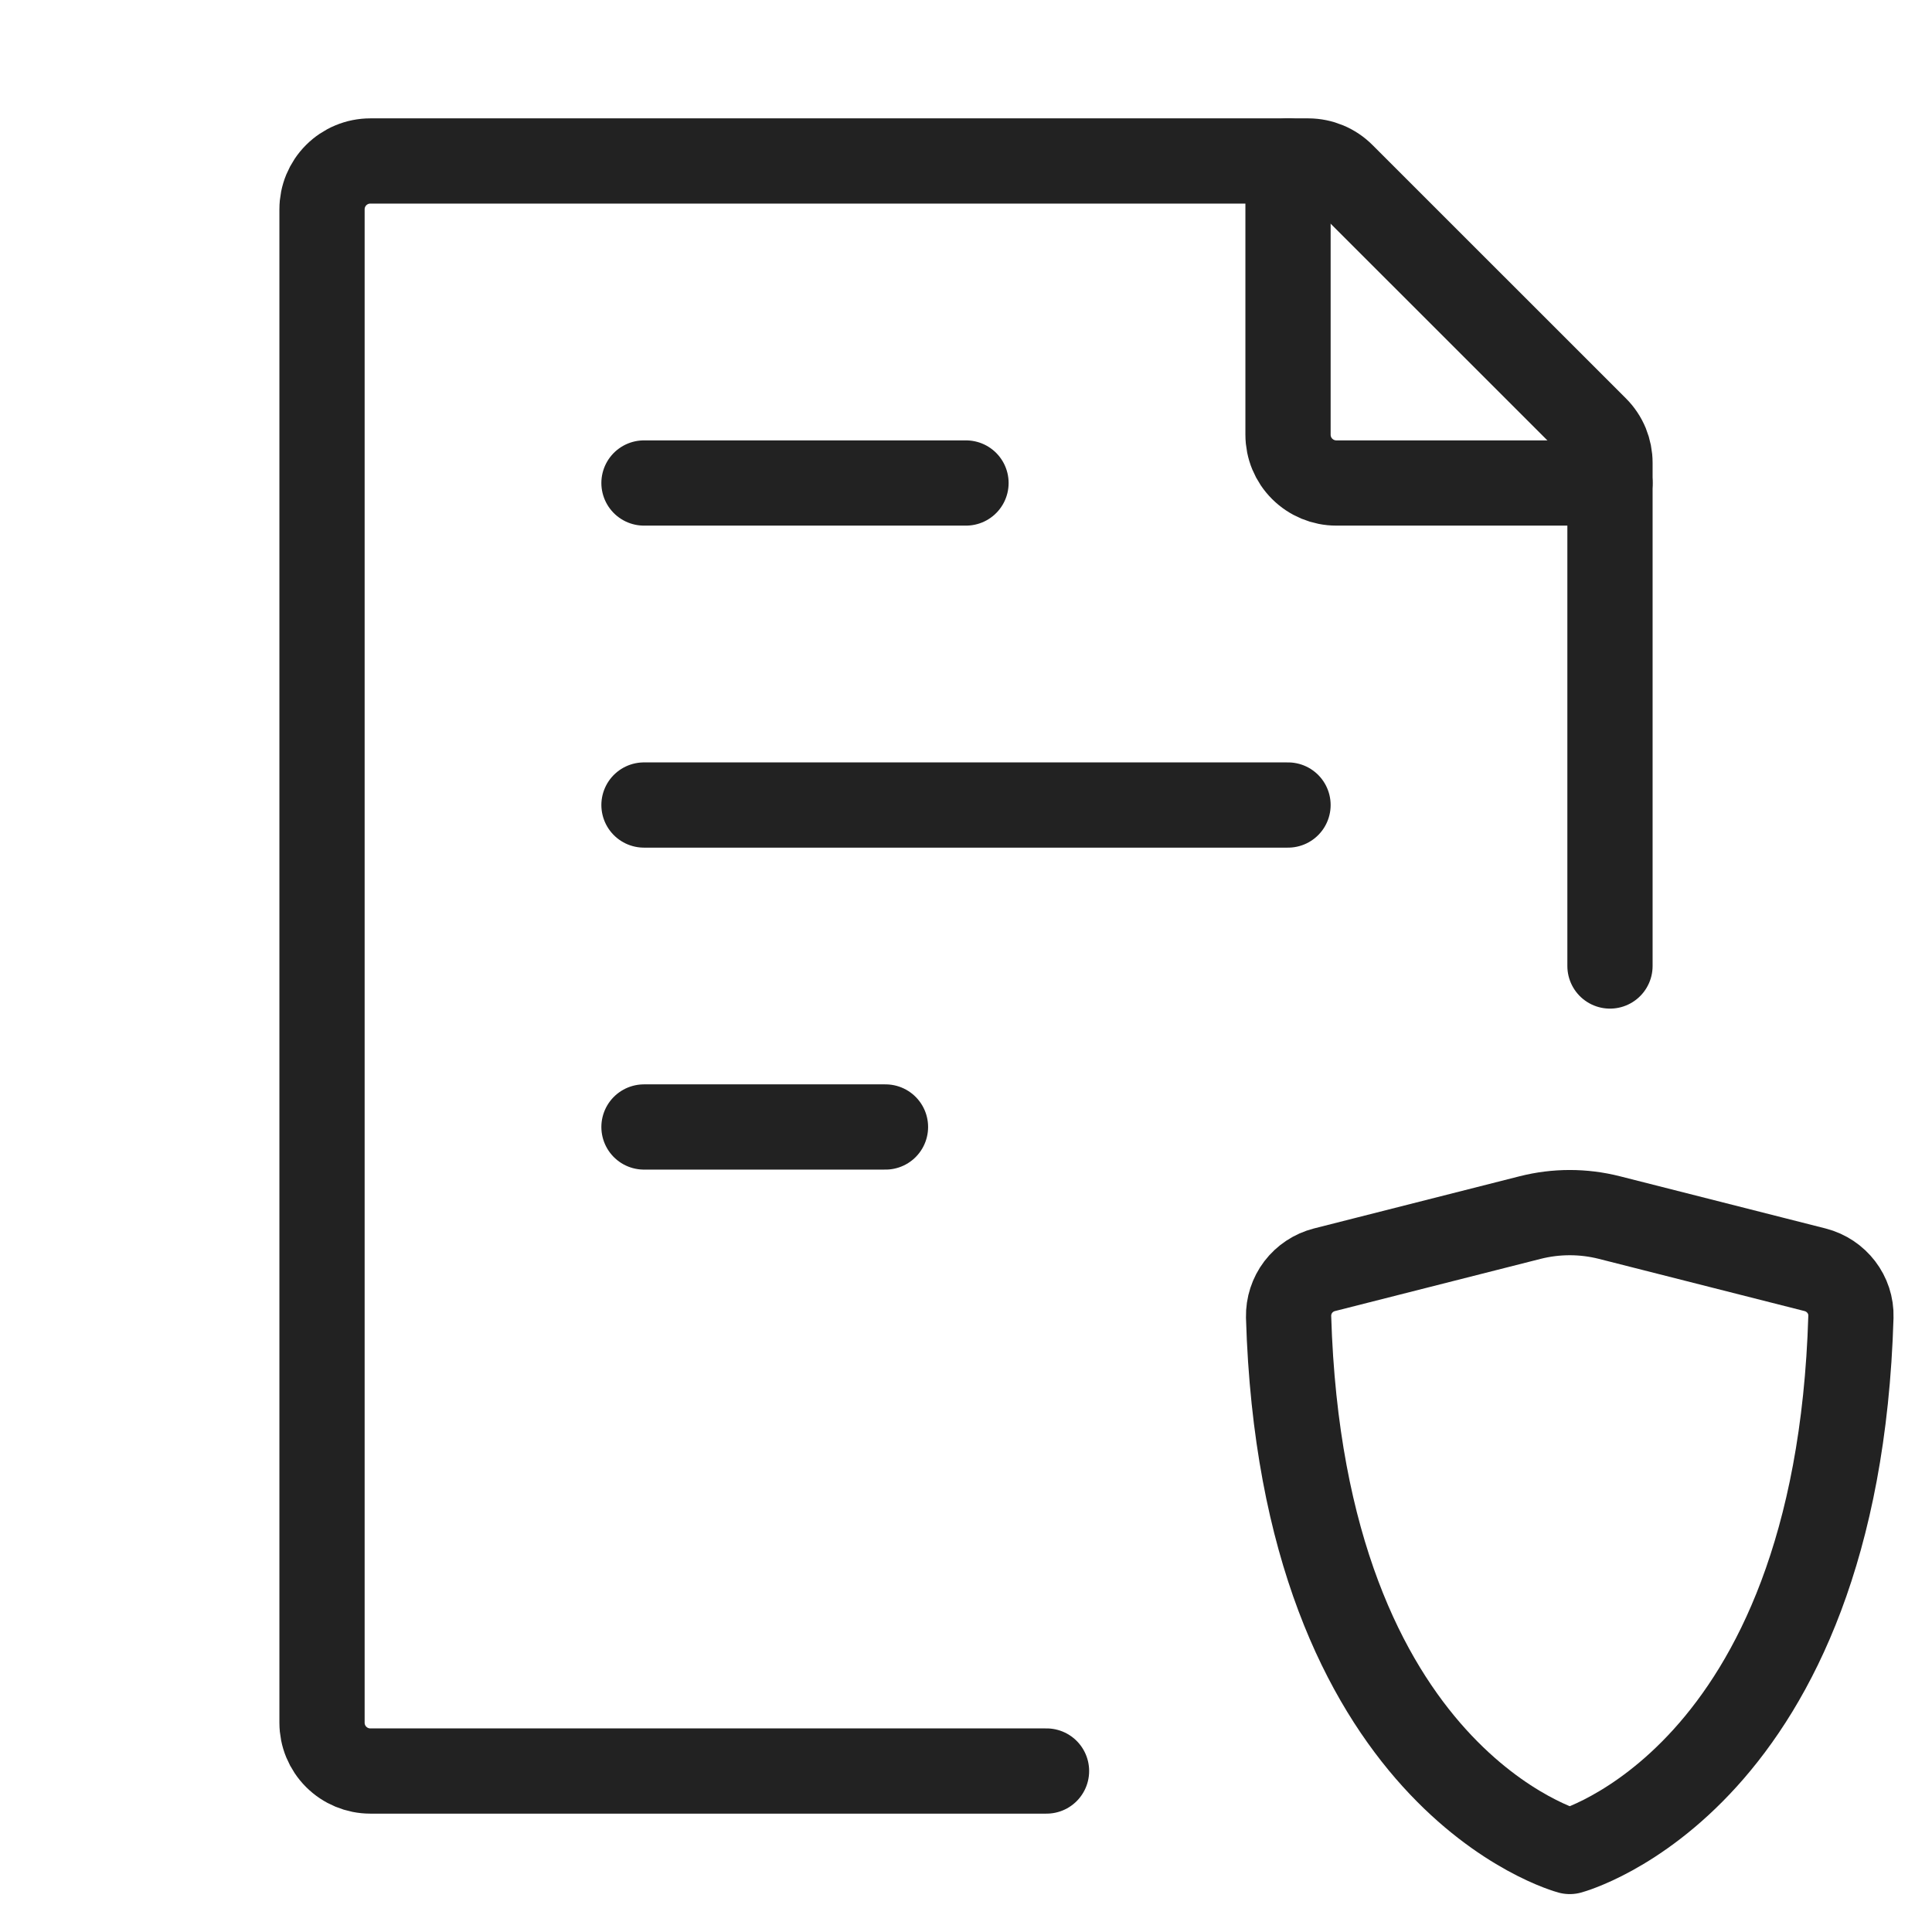 <svg width="34" height="34" viewBox="0 0 34 34" fill="none" xmlns="http://www.w3.org/2000/svg">
<path d="M28.333 17V8.144C28.333 8.033 28.311 7.922 28.269 7.819C28.226 7.715 28.163 7.621 28.084 7.542L23.624 3.083C23.465 2.923 23.249 2.834 23.024 2.833H6.517C6.291 2.833 6.075 2.923 5.916 3.082C5.756 3.242 5.667 3.458 5.667 3.683V30.317C5.667 30.542 5.756 30.758 5.916 30.918C6.075 31.077 6.291 31.167 6.517 31.167H18.417M11.333 14.167H22.667M11.333 8.5H17M11.333 19.833H15.583" stroke="#222222" stroke-width="1.5" stroke-linecap="round" stroke-linejoin="round"/>
<path d="M22.667 2.833V7.65C22.667 7.875 22.756 8.092 22.916 8.251C23.075 8.41 23.291 8.5 23.517 8.5H28.333M28.322 21.427L31.943 22.346C32.32 22.443 32.585 22.786 32.573 23.174C32.33 31.331 27.625 32.583 27.625 32.583C27.625 32.583 22.92 31.331 22.677 23.174C22.673 22.985 22.733 22.8 22.847 22.65C22.962 22.5 23.124 22.393 23.307 22.346L26.928 21.427C27.386 21.311 27.864 21.311 28.322 21.427Z" stroke="#222222" stroke-width="1.5" stroke-linecap="round" stroke-linejoin="round"/>
</svg>
